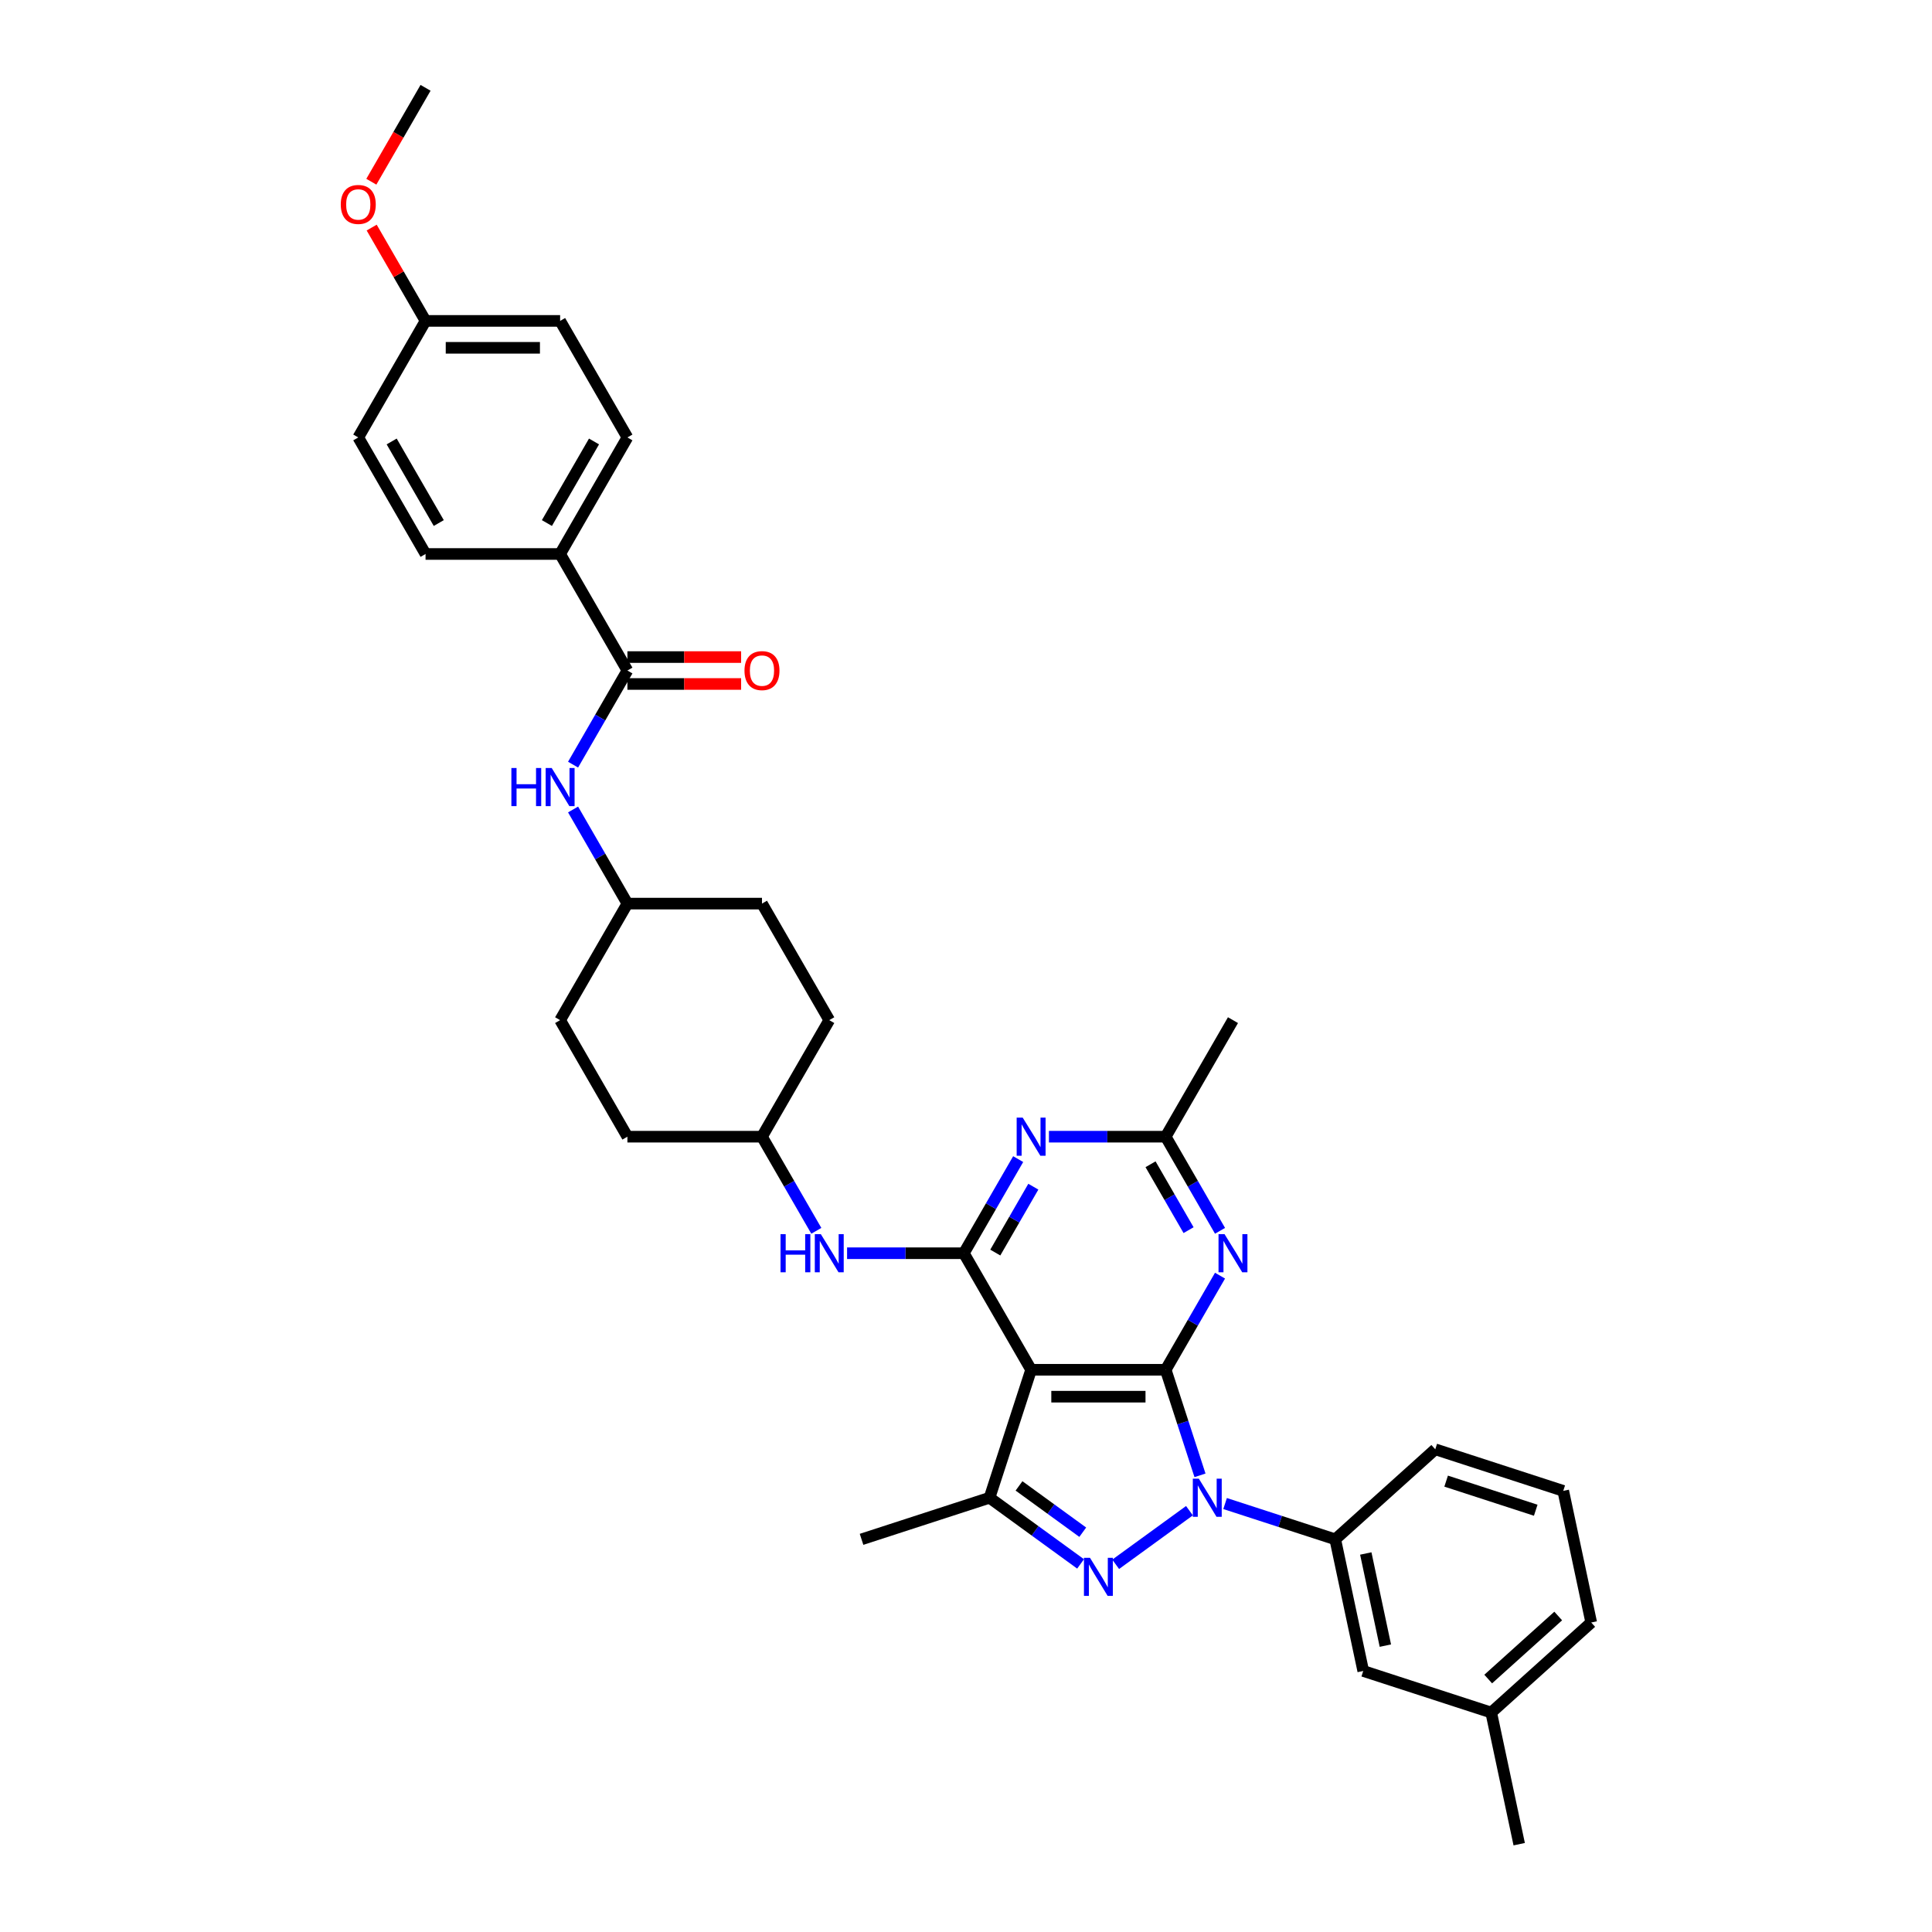 <?xml version='1.0' encoding='iso-8859-1'?>
<svg version='1.1' baseProfile='full'
              xmlns='http://www.w3.org/2000/svg'
                      xmlns:rdkit='http://www.rdkit.org/xml'
                      xmlns:xlink='http://www.w3.org/1999/xlink'
                  xml:space='preserve'
width='1000px' height='1000px' viewBox='0 0 1000 1000'>
<!-- END OF HEADER -->
<rect style='opacity:1.0;fill:#FFFFFF;stroke:none' width='1000' height='1000' x='0' y='0'> </rect>
<path class='bond-0' d='M 621.113,763.631 L 612.236,736.311' style='fill:none;fill-rule:evenodd;stroke:#0000FF;stroke-width:6px;stroke-linecap:butt;stroke-linejoin:miter;stroke-opacity:1' />
<path class='bond-0' d='M 612.236,736.311 L 603.359,708.991' style='fill:none;fill-rule:evenodd;stroke:#000000;stroke-width:6px;stroke-linecap:butt;stroke-linejoin:miter;stroke-opacity:1' />
<path class='bond-1' d='M 615.661,781.935 L 577.469,809.683' style='fill:none;fill-rule:evenodd;stroke:#0000FF;stroke-width:6px;stroke-linecap:butt;stroke-linejoin:miter;stroke-opacity:1' />
<path class='bond-9' d='M 634.105,778.231 L 662.616,787.495' style='fill:none;fill-rule:evenodd;stroke:#0000FF;stroke-width:6px;stroke-linecap:butt;stroke-linejoin:miter;stroke-opacity:1' />
<path class='bond-9' d='M 662.616,787.495 L 691.127,796.759' style='fill:none;fill-rule:evenodd;stroke:#000000;stroke-width:6px;stroke-linecap:butt;stroke-linejoin:miter;stroke-opacity:1' />
<path class='bond-2' d='M 603.359,708.991 L 533.706,708.991' style='fill:none;fill-rule:evenodd;stroke:#000000;stroke-width:6px;stroke-linecap:butt;stroke-linejoin:miter;stroke-opacity:1' />
<path class='bond-2' d='M 592.911,722.922 L 544.154,722.922' style='fill:none;fill-rule:evenodd;stroke:#000000;stroke-width:6px;stroke-linecap:butt;stroke-linejoin:miter;stroke-opacity:1' />
<path class='bond-5' d='M 603.359,708.991 L 617.422,684.632' style='fill:none;fill-rule:evenodd;stroke:#000000;stroke-width:6px;stroke-linecap:butt;stroke-linejoin:miter;stroke-opacity:1' />
<path class='bond-5' d='M 617.422,684.632 L 631.486,660.274' style='fill:none;fill-rule:evenodd;stroke:#0000FF;stroke-width:6px;stroke-linecap:butt;stroke-linejoin:miter;stroke-opacity:1' />
<path class='bond-4' d='M 559.31,809.476 L 535.746,792.356' style='fill:none;fill-rule:evenodd;stroke:#0000FF;stroke-width:6px;stroke-linecap:butt;stroke-linejoin:miter;stroke-opacity:1' />
<path class='bond-4' d='M 535.746,792.356 L 512.182,775.235' style='fill:none;fill-rule:evenodd;stroke:#000000;stroke-width:6px;stroke-linecap:butt;stroke-linejoin:miter;stroke-opacity:1' />
<path class='bond-4' d='M 560.429,793.07 L 543.934,781.085' style='fill:none;fill-rule:evenodd;stroke:#0000FF;stroke-width:6px;stroke-linecap:butt;stroke-linejoin:miter;stroke-opacity:1' />
<path class='bond-4' d='M 543.934,781.085 L 527.439,769.101' style='fill:none;fill-rule:evenodd;stroke:#000000;stroke-width:6px;stroke-linecap:butt;stroke-linejoin:miter;stroke-opacity:1' />
<path class='bond-3' d='M 533.706,708.991 L 498.879,648.669' style='fill:none;fill-rule:evenodd;stroke:#000000;stroke-width:6px;stroke-linecap:butt;stroke-linejoin:miter;stroke-opacity:1' />
<path class='bond-35' d='M 533.706,708.991 L 512.182,775.235' style='fill:none;fill-rule:evenodd;stroke:#000000;stroke-width:6px;stroke-linecap:butt;stroke-linejoin:miter;stroke-opacity:1' />
<path class='bond-6' d='M 498.879,648.669 L 512.943,624.311' style='fill:none;fill-rule:evenodd;stroke:#000000;stroke-width:6px;stroke-linecap:butt;stroke-linejoin:miter;stroke-opacity:1' />
<path class='bond-6' d='M 512.943,624.311 L 527.006,599.952' style='fill:none;fill-rule:evenodd;stroke:#0000FF;stroke-width:6px;stroke-linecap:butt;stroke-linejoin:miter;stroke-opacity:1' />
<path class='bond-6' d='M 515.162,648.327 L 525.007,631.276' style='fill:none;fill-rule:evenodd;stroke:#000000;stroke-width:6px;stroke-linecap:butt;stroke-linejoin:miter;stroke-opacity:1' />
<path class='bond-6' d='M 525.007,631.276 L 534.851,614.225' style='fill:none;fill-rule:evenodd;stroke:#0000FF;stroke-width:6px;stroke-linecap:butt;stroke-linejoin:miter;stroke-opacity:1' />
<path class='bond-10' d='M 498.879,648.669 L 468.663,648.669' style='fill:none;fill-rule:evenodd;stroke:#000000;stroke-width:6px;stroke-linecap:butt;stroke-linejoin:miter;stroke-opacity:1' />
<path class='bond-10' d='M 468.663,648.669 L 438.448,648.669' style='fill:none;fill-rule:evenodd;stroke:#0000FF;stroke-width:6px;stroke-linecap:butt;stroke-linejoin:miter;stroke-opacity:1' />
<path class='bond-20' d='M 512.182,775.235 L 445.937,796.759' style='fill:none;fill-rule:evenodd;stroke:#000000;stroke-width:6px;stroke-linecap:butt;stroke-linejoin:miter;stroke-opacity:1' />
<path class='bond-8' d='M 631.486,637.065 L 617.422,612.707' style='fill:none;fill-rule:evenodd;stroke:#0000FF;stroke-width:6px;stroke-linecap:butt;stroke-linejoin:miter;stroke-opacity:1' />
<path class='bond-8' d='M 617.422,612.707 L 603.359,588.348' style='fill:none;fill-rule:evenodd;stroke:#000000;stroke-width:6px;stroke-linecap:butt;stroke-linejoin:miter;stroke-opacity:1' />
<path class='bond-8' d='M 615.203,636.723 L 605.358,619.672' style='fill:none;fill-rule:evenodd;stroke:#0000FF;stroke-width:6px;stroke-linecap:butt;stroke-linejoin:miter;stroke-opacity:1' />
<path class='bond-8' d='M 605.358,619.672 L 595.514,602.621' style='fill:none;fill-rule:evenodd;stroke:#000000;stroke-width:6px;stroke-linecap:butt;stroke-linejoin:miter;stroke-opacity:1' />
<path class='bond-36' d='M 542.928,588.348 L 573.143,588.348' style='fill:none;fill-rule:evenodd;stroke:#0000FF;stroke-width:6px;stroke-linecap:butt;stroke-linejoin:miter;stroke-opacity:1' />
<path class='bond-36' d='M 573.143,588.348 L 603.359,588.348' style='fill:none;fill-rule:evenodd;stroke:#000000;stroke-width:6px;stroke-linecap:butt;stroke-linejoin:miter;stroke-opacity:1' />
<path class='bond-7' d='M 324.746,347.062 L 310.682,371.421' style='fill:none;fill-rule:evenodd;stroke:#000000;stroke-width:6px;stroke-linecap:butt;stroke-linejoin:miter;stroke-opacity:1' />
<path class='bond-7' d='M 310.682,371.421 L 296.619,395.779' style='fill:none;fill-rule:evenodd;stroke:#0000FF;stroke-width:6px;stroke-linecap:butt;stroke-linejoin:miter;stroke-opacity:1' />
<path class='bond-12' d='M 324.746,347.062 L 289.919,286.74' style='fill:none;fill-rule:evenodd;stroke:#000000;stroke-width:6px;stroke-linecap:butt;stroke-linejoin:miter;stroke-opacity:1' />
<path class='bond-14' d='M 324.746,354.027 L 354.174,354.027' style='fill:none;fill-rule:evenodd;stroke:#000000;stroke-width:6px;stroke-linecap:butt;stroke-linejoin:miter;stroke-opacity:1' />
<path class='bond-14' d='M 354.174,354.027 L 383.603,354.027' style='fill:none;fill-rule:evenodd;stroke:#FF0000;stroke-width:6px;stroke-linecap:butt;stroke-linejoin:miter;stroke-opacity:1' />
<path class='bond-14' d='M 324.746,340.097 L 354.174,340.097' style='fill:none;fill-rule:evenodd;stroke:#000000;stroke-width:6px;stroke-linecap:butt;stroke-linejoin:miter;stroke-opacity:1' />
<path class='bond-14' d='M 354.174,340.097 L 383.603,340.097' style='fill:none;fill-rule:evenodd;stroke:#FF0000;stroke-width:6px;stroke-linecap:butt;stroke-linejoin:miter;stroke-opacity:1' />
<path class='bond-30' d='M 603.359,588.348 L 638.186,528.026' style='fill:none;fill-rule:evenodd;stroke:#000000;stroke-width:6px;stroke-linecap:butt;stroke-linejoin:miter;stroke-opacity:1' />
<path class='bond-13' d='M 691.127,796.759 L 705.609,864.89' style='fill:none;fill-rule:evenodd;stroke:#000000;stroke-width:6px;stroke-linecap:butt;stroke-linejoin:miter;stroke-opacity:1' />
<path class='bond-13' d='M 706.926,804.082 L 717.063,851.774' style='fill:none;fill-rule:evenodd;stroke:#000000;stroke-width:6px;stroke-linecap:butt;stroke-linejoin:miter;stroke-opacity:1' />
<path class='bond-28' d='M 691.127,796.759 L 742.89,750.152' style='fill:none;fill-rule:evenodd;stroke:#000000;stroke-width:6px;stroke-linecap:butt;stroke-linejoin:miter;stroke-opacity:1' />
<path class='bond-17' d='M 422.526,637.065 L 408.463,612.707' style='fill:none;fill-rule:evenodd;stroke:#0000FF;stroke-width:6px;stroke-linecap:butt;stroke-linejoin:miter;stroke-opacity:1' />
<path class='bond-17' d='M 408.463,612.707 L 394.399,588.348' style='fill:none;fill-rule:evenodd;stroke:#000000;stroke-width:6px;stroke-linecap:butt;stroke-linejoin:miter;stroke-opacity:1' />
<path class='bond-11' d='M 296.619,418.988 L 310.682,443.346' style='fill:none;fill-rule:evenodd;stroke:#0000FF;stroke-width:6px;stroke-linecap:butt;stroke-linejoin:miter;stroke-opacity:1' />
<path class='bond-11' d='M 310.682,443.346 L 324.746,467.705' style='fill:none;fill-rule:evenodd;stroke:#000000;stroke-width:6px;stroke-linecap:butt;stroke-linejoin:miter;stroke-opacity:1' />
<path class='bond-15' d='M 289.919,286.74 L 324.746,226.419' style='fill:none;fill-rule:evenodd;stroke:#000000;stroke-width:6px;stroke-linecap:butt;stroke-linejoin:miter;stroke-opacity:1' />
<path class='bond-15' d='M 283.079,270.727 L 307.458,228.502' style='fill:none;fill-rule:evenodd;stroke:#000000;stroke-width:6px;stroke-linecap:butt;stroke-linejoin:miter;stroke-opacity:1' />
<path class='bond-16' d='M 289.919,286.74 L 220.266,286.74' style='fill:none;fill-rule:evenodd;stroke:#000000;stroke-width:6px;stroke-linecap:butt;stroke-linejoin:miter;stroke-opacity:1' />
<path class='bond-21' d='M 705.609,864.89 L 771.853,886.414' style='fill:none;fill-rule:evenodd;stroke:#000000;stroke-width:6px;stroke-linecap:butt;stroke-linejoin:miter;stroke-opacity:1' />
<path class='bond-23' d='M 324.746,226.419 L 289.919,166.098' style='fill:none;fill-rule:evenodd;stroke:#000000;stroke-width:6px;stroke-linecap:butt;stroke-linejoin:miter;stroke-opacity:1' />
<path class='bond-22' d='M 220.266,286.74 L 185.439,226.419' style='fill:none;fill-rule:evenodd;stroke:#000000;stroke-width:6px;stroke-linecap:butt;stroke-linejoin:miter;stroke-opacity:1' />
<path class='bond-22' d='M 227.106,270.727 L 202.728,228.502' style='fill:none;fill-rule:evenodd;stroke:#000000;stroke-width:6px;stroke-linecap:butt;stroke-linejoin:miter;stroke-opacity:1' />
<path class='bond-26' d='M 394.399,588.348 L 429.226,528.026' style='fill:none;fill-rule:evenodd;stroke:#000000;stroke-width:6px;stroke-linecap:butt;stroke-linejoin:miter;stroke-opacity:1' />
<path class='bond-27' d='M 394.399,588.348 L 324.746,588.348' style='fill:none;fill-rule:evenodd;stroke:#000000;stroke-width:6px;stroke-linecap:butt;stroke-linejoin:miter;stroke-opacity:1' />
<path class='bond-18' d='M 324.746,467.705 L 289.919,528.026' style='fill:none;fill-rule:evenodd;stroke:#000000;stroke-width:6px;stroke-linecap:butt;stroke-linejoin:miter;stroke-opacity:1' />
<path class='bond-38' d='M 324.746,467.705 L 394.399,467.705' style='fill:none;fill-rule:evenodd;stroke:#000000;stroke-width:6px;stroke-linecap:butt;stroke-linejoin:miter;stroke-opacity:1' />
<path class='bond-19' d='M 220.266,166.098 L 185.439,226.419' style='fill:none;fill-rule:evenodd;stroke:#000000;stroke-width:6px;stroke-linecap:butt;stroke-linejoin:miter;stroke-opacity:1' />
<path class='bond-29' d='M 220.266,166.098 L 206.323,141.948' style='fill:none;fill-rule:evenodd;stroke:#000000;stroke-width:6px;stroke-linecap:butt;stroke-linejoin:miter;stroke-opacity:1' />
<path class='bond-29' d='M 206.323,141.948 L 192.38,117.798' style='fill:none;fill-rule:evenodd;stroke:#FF0000;stroke-width:6px;stroke-linecap:butt;stroke-linejoin:miter;stroke-opacity:1' />
<path class='bond-39' d='M 220.266,166.098 L 289.919,166.098' style='fill:none;fill-rule:evenodd;stroke:#000000;stroke-width:6px;stroke-linecap:butt;stroke-linejoin:miter;stroke-opacity:1' />
<path class='bond-39' d='M 230.714,180.028 L 279.471,180.028' style='fill:none;fill-rule:evenodd;stroke:#000000;stroke-width:6px;stroke-linecap:butt;stroke-linejoin:miter;stroke-opacity:1' />
<path class='bond-32' d='M 771.853,886.414 L 823.616,839.807' style='fill:none;fill-rule:evenodd;stroke:#000000;stroke-width:6px;stroke-linecap:butt;stroke-linejoin:miter;stroke-opacity:1' />
<path class='bond-32' d='M 770.296,869.071 L 806.53,836.446' style='fill:none;fill-rule:evenodd;stroke:#000000;stroke-width:6px;stroke-linecap:butt;stroke-linejoin:miter;stroke-opacity:1' />
<path class='bond-33' d='M 771.853,886.414 L 786.335,954.545' style='fill:none;fill-rule:evenodd;stroke:#000000;stroke-width:6px;stroke-linecap:butt;stroke-linejoin:miter;stroke-opacity:1' />
<path class='bond-24' d='M 289.919,528.026 L 324.746,588.348' style='fill:none;fill-rule:evenodd;stroke:#000000;stroke-width:6px;stroke-linecap:butt;stroke-linejoin:miter;stroke-opacity:1' />
<path class='bond-25' d='M 394.399,467.705 L 429.226,528.026' style='fill:none;fill-rule:evenodd;stroke:#000000;stroke-width:6px;stroke-linecap:butt;stroke-linejoin:miter;stroke-opacity:1' />
<path class='bond-31' d='M 742.89,750.152 L 809.134,771.676' style='fill:none;fill-rule:evenodd;stroke:#000000;stroke-width:6px;stroke-linecap:butt;stroke-linejoin:miter;stroke-opacity:1' />
<path class='bond-31' d='M 748.521,766.629 L 794.892,781.696' style='fill:none;fill-rule:evenodd;stroke:#000000;stroke-width:6px;stroke-linecap:butt;stroke-linejoin:miter;stroke-opacity:1' />
<path class='bond-34' d='M 192.203,94.06 L 206.235,69.757' style='fill:none;fill-rule:evenodd;stroke:#FF0000;stroke-width:6px;stroke-linecap:butt;stroke-linejoin:miter;stroke-opacity:1' />
<path class='bond-34' d='M 206.235,69.757 L 220.266,45.455' style='fill:none;fill-rule:evenodd;stroke:#000000;stroke-width:6px;stroke-linecap:butt;stroke-linejoin:miter;stroke-opacity:1' />
<path class='bond-37' d='M 809.134,771.676 L 823.616,839.807' style='fill:none;fill-rule:evenodd;stroke:#000000;stroke-width:6px;stroke-linecap:butt;stroke-linejoin:miter;stroke-opacity:1' />
<path  class='atom-0' d='M 620.523 765.372
L 626.986 775.82
Q 627.627 776.851, 628.658 778.718
Q 629.689 780.584, 629.745 780.696
L 629.745 765.372
L 632.364 765.372
L 632.364 785.098
L 629.661 785.098
L 622.724 773.675
Q 621.916 772.337, 621.052 770.805
Q 620.216 769.273, 619.965 768.799
L 619.965 785.098
L 617.402 785.098
L 617.402 765.372
L 620.523 765.372
' fill='#0000FF'/>
<path  class='atom-2' d='M 564.172 806.313
L 570.636 816.761
Q 571.277 817.792, 572.308 819.659
Q 573.338 821.526, 573.394 821.637
L 573.394 806.313
L 576.013 806.313
L 576.013 826.039
L 573.311 826.039
L 566.373 814.616
Q 565.565 813.279, 564.701 811.746
Q 563.866 810.214, 563.615 809.74
L 563.615 826.039
L 561.052 826.039
L 561.052 806.313
L 564.172 806.313
' fill='#0000FF'/>
<path  class='atom-6' d='M 633.825 638.806
L 640.289 649.254
Q 640.93 650.285, 641.961 652.152
Q 642.992 654.019, 643.047 654.13
L 643.047 638.806
L 645.666 638.806
L 645.666 658.532
L 642.964 658.532
L 636.026 647.109
Q 635.218 645.772, 634.355 644.239
Q 633.519 642.707, 633.268 642.233
L 633.268 658.532
L 630.705 658.532
L 630.705 638.806
L 633.825 638.806
' fill='#0000FF'/>
<path  class='atom-7' d='M 529.345 578.485
L 535.809 588.933
Q 536.45 589.964, 537.481 591.831
Q 538.512 593.697, 538.567 593.809
L 538.567 578.485
L 541.186 578.485
L 541.186 598.211
L 538.484 598.211
L 531.546 586.788
Q 530.738 585.45, 529.875 583.918
Q 529.039 582.386, 528.788 581.912
L 528.788 598.211
L 526.225 598.211
L 526.225 578.485
L 529.345 578.485
' fill='#0000FF'/>
<path  class='atom-11' d='M 403.997 638.806
L 406.672 638.806
L 406.672 647.193
L 416.758 647.193
L 416.758 638.806
L 419.433 638.806
L 419.433 658.532
L 416.758 658.532
L 416.758 649.422
L 406.672 649.422
L 406.672 658.532
L 403.997 658.532
L 403.997 638.806
' fill='#0000FF'/>
<path  class='atom-11' d='M 424.866 638.806
L 431.329 649.254
Q 431.97 650.285, 433.001 652.152
Q 434.032 654.019, 434.088 654.13
L 434.088 638.806
L 436.707 638.806
L 436.707 658.532
L 434.004 658.532
L 427.067 647.109
Q 426.259 645.772, 425.395 644.239
Q 424.559 642.707, 424.308 642.233
L 424.308 658.532
L 421.745 658.532
L 421.745 638.806
L 424.866 638.806
' fill='#0000FF'/>
<path  class='atom-12' d='M 264.691 397.521
L 267.366 397.521
L 267.366 405.907
L 277.451 405.907
L 277.451 397.521
L 280.126 397.521
L 280.126 417.246
L 277.451 417.246
L 277.451 408.136
L 267.366 408.136
L 267.366 417.246
L 264.691 417.246
L 264.691 397.521
' fill='#0000FF'/>
<path  class='atom-12' d='M 285.559 397.521
L 292.023 407.969
Q 292.664 408.999, 293.695 410.866
Q 294.725 412.733, 294.781 412.844
L 294.781 397.521
L 297.4 397.521
L 297.4 417.246
L 294.698 417.246
L 287.76 405.823
Q 286.952 404.486, 286.088 402.954
Q 285.253 401.421, 285.002 400.947
L 285.002 417.246
L 282.439 417.246
L 282.439 397.521
L 285.559 397.521
' fill='#0000FF'/>
<path  class='atom-15' d='M 385.344 347.118
Q 385.344 342.381, 387.685 339.734
Q 390.025 337.088, 394.399 337.088
Q 398.773 337.088, 401.114 339.734
Q 403.454 342.381, 403.454 347.118
Q 403.454 351.91, 401.086 354.64
Q 398.718 357.343, 394.399 357.343
Q 390.053 357.343, 387.685 354.64
Q 385.344 351.938, 385.344 347.118
M 394.399 355.114
Q 397.408 355.114, 399.024 353.108
Q 400.668 351.074, 400.668 347.118
Q 400.668 343.245, 399.024 341.295
Q 397.408 339.317, 394.399 339.317
Q 391.39 339.317, 389.746 341.267
Q 388.13 343.217, 388.13 347.118
Q 388.13 351.102, 389.746 353.108
Q 391.39 355.114, 394.399 355.114
' fill='#FF0000'/>
<path  class='atom-30' d='M 176.384 105.832
Q 176.384 101.095, 178.725 98.448
Q 181.065 95.802, 185.439 95.802
Q 189.814 95.802, 192.154 98.448
Q 194.494 101.095, 194.494 105.832
Q 194.494 110.624, 192.126 113.354
Q 189.758 116.057, 185.439 116.057
Q 181.093 116.057, 178.725 113.354
Q 176.384 110.652, 176.384 105.832
M 185.439 113.828
Q 188.448 113.828, 190.064 111.822
Q 191.708 109.788, 191.708 105.832
Q 191.708 101.959, 190.064 100.009
Q 188.448 98.031, 185.439 98.031
Q 182.43 98.031, 180.787 99.981
Q 179.171 101.931, 179.171 105.832
Q 179.171 109.816, 180.787 111.822
Q 182.43 113.828, 185.439 113.828
' fill='#FF0000'/>
</svg>
